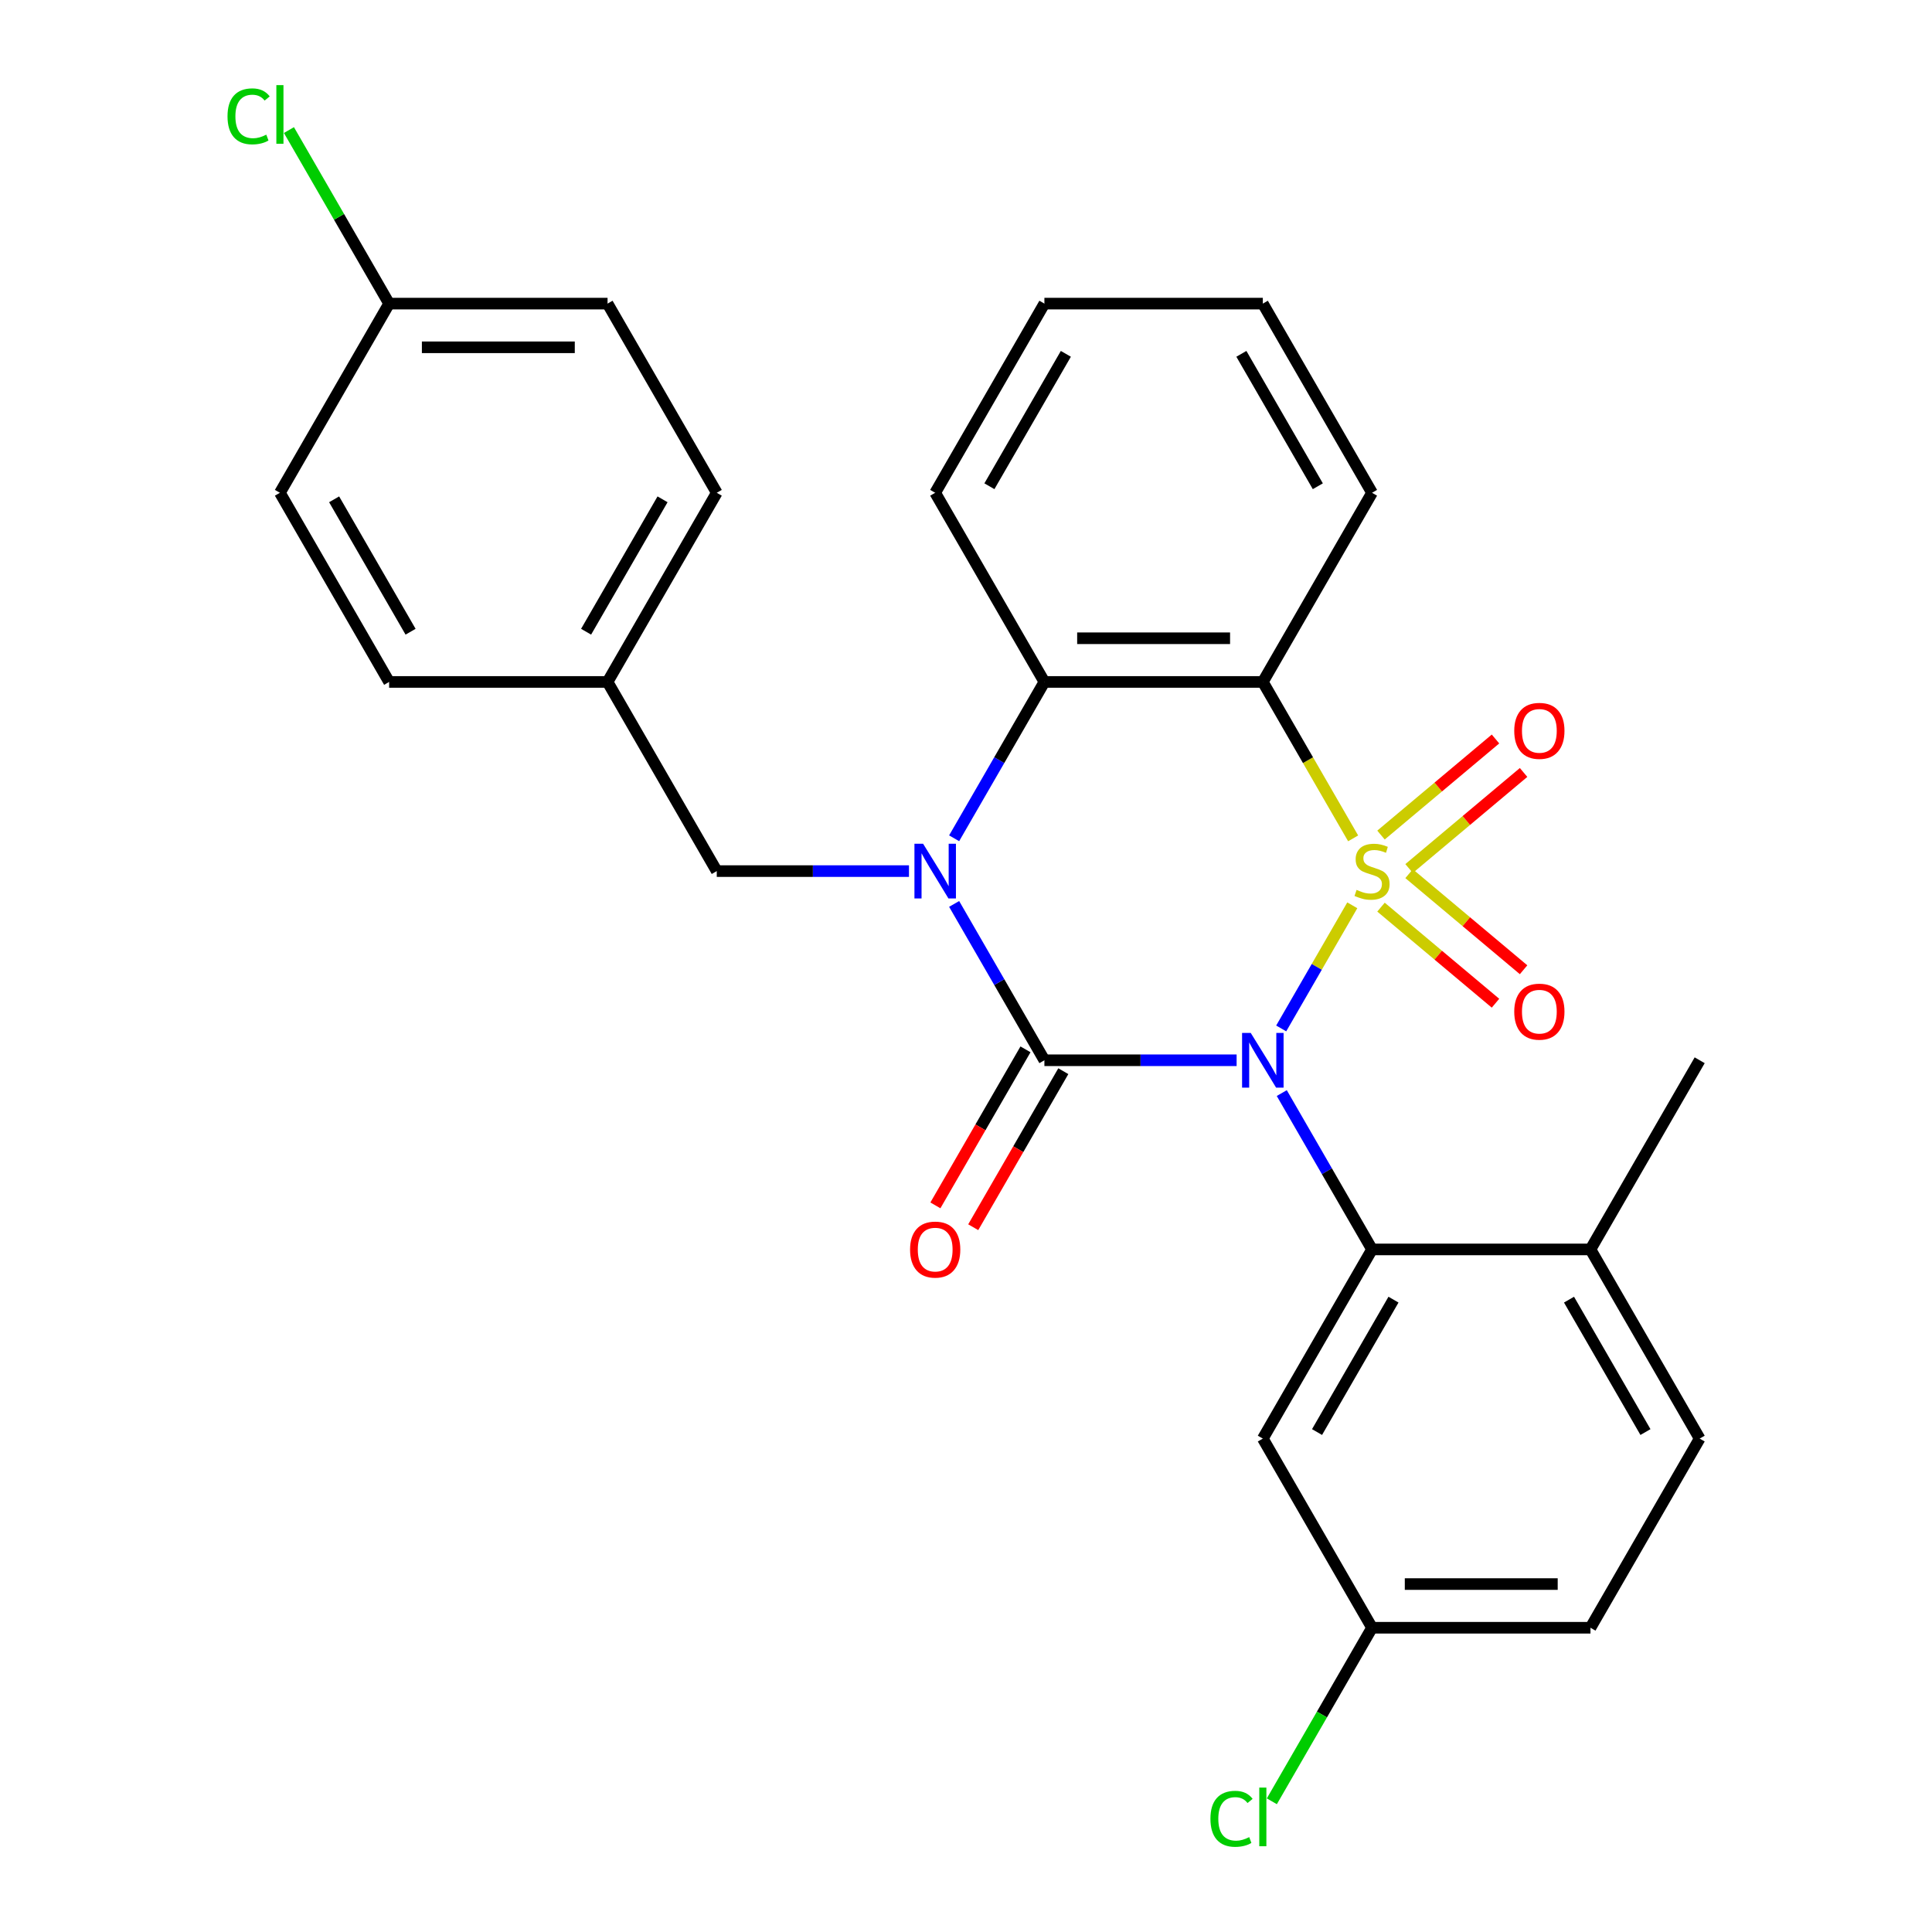 <?xml version='1.0' encoding='iso-8859-1'?>
<svg version='1.1' baseProfile='full'
              xmlns='http://www.w3.org/2000/svg'
                      xmlns:rdkit='http://www.rdkit.org/xml'
                      xmlns:xlink='http://www.w3.org/1999/xlink'
                  xml:space='preserve'
width='1000px' height='1000px' viewBox='0 0 1000 1000'>
<!-- END OF HEADER -->
<rect style='opacity:1.0;fill:#FFFFFF;stroke:none' width='1000' height='1000' x='0' y='0'> </rect>
<path class='bond-0' d='M 699.942,468.588 L 681.546,500.452' style='fill:none;fill-rule:evenodd;stroke:#CCCC00;stroke-width:6px;stroke-linecap:butt;stroke-linejoin:miter;stroke-opacity:1' />
<path class='bond-0' d='M 681.546,500.452 L 663.149,532.316' style='fill:none;fill-rule:evenodd;stroke:#0000FF;stroke-width:6px;stroke-linecap:butt;stroke-linejoin:miter;stroke-opacity:1' />
<path class='bond-3' d='M 700.381,433.935 L 677.009,393.453' style='fill:none;fill-rule:evenodd;stroke:#CCCC00;stroke-width:6px;stroke-linecap:butt;stroke-linejoin:miter;stroke-opacity:1' />
<path class='bond-3' d='M 677.009,393.453 L 653.637,352.972' style='fill:none;fill-rule:evenodd;stroke:#000000;stroke-width:6px;stroke-linecap:butt;stroke-linejoin:miter;stroke-opacity:1' />
<path class='bond-6' d='M 729.339,449.552 L 758.97,424.688' style='fill:none;fill-rule:evenodd;stroke:#CCCC00;stroke-width:6px;stroke-linecap:butt;stroke-linejoin:miter;stroke-opacity:1' />
<path class='bond-6' d='M 758.97,424.688 L 788.601,399.825' style='fill:none;fill-rule:evenodd;stroke:#FF0000;stroke-width:6px;stroke-linecap:butt;stroke-linejoin:miter;stroke-opacity:1' />
<path class='bond-6' d='M 714.804,432.23 L 744.435,407.367' style='fill:none;fill-rule:evenodd;stroke:#CCCC00;stroke-width:6px;stroke-linecap:butt;stroke-linejoin:miter;stroke-opacity:1' />
<path class='bond-6' d='M 744.435,407.367 L 774.067,382.503' style='fill:none;fill-rule:evenodd;stroke:#FF0000;stroke-width:6px;stroke-linecap:butt;stroke-linejoin:miter;stroke-opacity:1' />
<path class='bond-7' d='M 714.804,469.533 L 744.435,494.396' style='fill:none;fill-rule:evenodd;stroke:#CCCC00;stroke-width:6px;stroke-linecap:butt;stroke-linejoin:miter;stroke-opacity:1' />
<path class='bond-7' d='M 744.435,494.396 L 774.067,519.26' style='fill:none;fill-rule:evenodd;stroke:#FF0000;stroke-width:6px;stroke-linecap:butt;stroke-linejoin:miter;stroke-opacity:1' />
<path class='bond-7' d='M 729.339,452.212 L 758.97,477.075' style='fill:none;fill-rule:evenodd;stroke:#CCCC00;stroke-width:6px;stroke-linecap:butt;stroke-linejoin:miter;stroke-opacity:1' />
<path class='bond-7' d='M 758.97,477.075 L 788.601,501.938' style='fill:none;fill-rule:evenodd;stroke:#FF0000;stroke-width:6px;stroke-linecap:butt;stroke-linejoin:miter;stroke-opacity:1' />
<path class='bond-1' d='M 640.07,548.791 L 590.325,548.791' style='fill:none;fill-rule:evenodd;stroke:#0000FF;stroke-width:6px;stroke-linecap:butt;stroke-linejoin:miter;stroke-opacity:1' />
<path class='bond-1' d='M 590.325,548.791 L 540.58,548.791' style='fill:none;fill-rule:evenodd;stroke:#000000;stroke-width:6px;stroke-linecap:butt;stroke-linejoin:miter;stroke-opacity:1' />
<path class='bond-4' d='M 663.444,565.778 L 686.804,606.24' style='fill:none;fill-rule:evenodd;stroke:#0000FF;stroke-width:6px;stroke-linecap:butt;stroke-linejoin:miter;stroke-opacity:1' />
<path class='bond-4' d='M 686.804,606.24 L 710.165,646.701' style='fill:none;fill-rule:evenodd;stroke:#000000;stroke-width:6px;stroke-linecap:butt;stroke-linejoin:miter;stroke-opacity:1' />
<path class='bond-10' d='M 530.789,543.139 L 507.475,583.52' style='fill:none;fill-rule:evenodd;stroke:#000000;stroke-width:6px;stroke-linecap:butt;stroke-linejoin:miter;stroke-opacity:1' />
<path class='bond-10' d='M 507.475,583.52 L 484.16,623.902' style='fill:none;fill-rule:evenodd;stroke:#FF0000;stroke-width:6px;stroke-linecap:butt;stroke-linejoin:miter;stroke-opacity:1' />
<path class='bond-10' d='M 550.371,554.444 L 527.057,594.826' style='fill:none;fill-rule:evenodd;stroke:#000000;stroke-width:6px;stroke-linecap:butt;stroke-linejoin:miter;stroke-opacity:1' />
<path class='bond-10' d='M 527.057,594.826 L 503.742,635.208' style='fill:none;fill-rule:evenodd;stroke:#FF0000;stroke-width:6px;stroke-linecap:butt;stroke-linejoin:miter;stroke-opacity:1' />
<path class='bond-28' d='M 540.58,548.791 L 517.22,508.33' style='fill:none;fill-rule:evenodd;stroke:#000000;stroke-width:6px;stroke-linecap:butt;stroke-linejoin:miter;stroke-opacity:1' />
<path class='bond-28' d='M 517.22,508.33 L 493.859,467.868' style='fill:none;fill-rule:evenodd;stroke:#0000FF;stroke-width:6px;stroke-linecap:butt;stroke-linejoin:miter;stroke-opacity:1' />
<path class='bond-2' d='M 493.859,433.895 L 517.22,393.433' style='fill:none;fill-rule:evenodd;stroke:#0000FF;stroke-width:6px;stroke-linecap:butt;stroke-linejoin:miter;stroke-opacity:1' />
<path class='bond-2' d='M 517.22,393.433 L 540.58,352.972' style='fill:none;fill-rule:evenodd;stroke:#000000;stroke-width:6px;stroke-linecap:butt;stroke-linejoin:miter;stroke-opacity:1' />
<path class='bond-9' d='M 470.485,450.882 L 420.74,450.882' style='fill:none;fill-rule:evenodd;stroke:#0000FF;stroke-width:6px;stroke-linecap:butt;stroke-linejoin:miter;stroke-opacity:1' />
<path class='bond-9' d='M 420.74,450.882 L 370.995,450.882' style='fill:none;fill-rule:evenodd;stroke:#000000;stroke-width:6px;stroke-linecap:butt;stroke-linejoin:miter;stroke-opacity:1' />
<path class='bond-5' d='M 653.637,352.972 L 540.58,352.972' style='fill:none;fill-rule:evenodd;stroke:#000000;stroke-width:6px;stroke-linecap:butt;stroke-linejoin:miter;stroke-opacity:1' />
<path class='bond-5' d='M 636.678,330.36 L 557.539,330.36' style='fill:none;fill-rule:evenodd;stroke:#000000;stroke-width:6px;stroke-linecap:butt;stroke-linejoin:miter;stroke-opacity:1' />
<path class='bond-15' d='M 653.637,352.972 L 710.165,255.062' style='fill:none;fill-rule:evenodd;stroke:#000000;stroke-width:6px;stroke-linecap:butt;stroke-linejoin:miter;stroke-opacity:1' />
<path class='bond-8' d='M 710.165,646.701 L 653.637,744.611' style='fill:none;fill-rule:evenodd;stroke:#000000;stroke-width:6px;stroke-linecap:butt;stroke-linejoin:miter;stroke-opacity:1' />
<path class='bond-8' d='M 721.268,672.694 L 681.698,741.23' style='fill:none;fill-rule:evenodd;stroke:#000000;stroke-width:6px;stroke-linecap:butt;stroke-linejoin:miter;stroke-opacity:1' />
<path class='bond-11' d='M 710.165,646.701 L 823.222,646.701' style='fill:none;fill-rule:evenodd;stroke:#000000;stroke-width:6px;stroke-linecap:butt;stroke-linejoin:miter;stroke-opacity:1' />
<path class='bond-20' d='M 540.58,352.972 L 484.052,255.062' style='fill:none;fill-rule:evenodd;stroke:#000000;stroke-width:6px;stroke-linecap:butt;stroke-linejoin:miter;stroke-opacity:1' />
<path class='bond-13' d='M 653.637,744.611 L 710.165,842.521' style='fill:none;fill-rule:evenodd;stroke:#000000;stroke-width:6px;stroke-linecap:butt;stroke-linejoin:miter;stroke-opacity:1' />
<path class='bond-14' d='M 370.995,450.882 L 314.467,352.972' style='fill:none;fill-rule:evenodd;stroke:#000000;stroke-width:6px;stroke-linecap:butt;stroke-linejoin:miter;stroke-opacity:1' />
<path class='bond-12' d='M 823.222,646.701 L 879.75,744.611' style='fill:none;fill-rule:evenodd;stroke:#000000;stroke-width:6px;stroke-linecap:butt;stroke-linejoin:miter;stroke-opacity:1' />
<path class='bond-12' d='M 812.119,672.694 L 851.689,741.23' style='fill:none;fill-rule:evenodd;stroke:#000000;stroke-width:6px;stroke-linecap:butt;stroke-linejoin:miter;stroke-opacity:1' />
<path class='bond-25' d='M 823.222,646.701 L 879.75,548.791' style='fill:none;fill-rule:evenodd;stroke:#000000;stroke-width:6px;stroke-linecap:butt;stroke-linejoin:miter;stroke-opacity:1' />
<path class='bond-17' d='M 879.75,744.611 L 823.222,842.521' style='fill:none;fill-rule:evenodd;stroke:#000000;stroke-width:6px;stroke-linecap:butt;stroke-linejoin:miter;stroke-opacity:1' />
<path class='bond-18' d='M 710.165,842.521 L 684.234,887.435' style='fill:none;fill-rule:evenodd;stroke:#000000;stroke-width:6px;stroke-linecap:butt;stroke-linejoin:miter;stroke-opacity:1' />
<path class='bond-18' d='M 684.234,887.435 L 658.303,932.349' style='fill:none;fill-rule:evenodd;stroke:#00CC00;stroke-width:6px;stroke-linecap:butt;stroke-linejoin:miter;stroke-opacity:1' />
<path class='bond-30' d='M 710.165,842.521 L 823.222,842.521' style='fill:none;fill-rule:evenodd;stroke:#000000;stroke-width:6px;stroke-linecap:butt;stroke-linejoin:miter;stroke-opacity:1' />
<path class='bond-30' d='M 727.124,819.91 L 806.263,819.91' style='fill:none;fill-rule:evenodd;stroke:#000000;stroke-width:6px;stroke-linecap:butt;stroke-linejoin:miter;stroke-opacity:1' />
<path class='bond-21' d='M 314.467,352.972 L 201.41,352.972' style='fill:none;fill-rule:evenodd;stroke:#000000;stroke-width:6px;stroke-linecap:butt;stroke-linejoin:miter;stroke-opacity:1' />
<path class='bond-22' d='M 314.467,352.972 L 370.995,255.062' style='fill:none;fill-rule:evenodd;stroke:#000000;stroke-width:6px;stroke-linecap:butt;stroke-linejoin:miter;stroke-opacity:1' />
<path class='bond-22' d='M 303.364,326.98 L 342.934,258.443' style='fill:none;fill-rule:evenodd;stroke:#000000;stroke-width:6px;stroke-linecap:butt;stroke-linejoin:miter;stroke-opacity:1' />
<path class='bond-26' d='M 710.165,255.062 L 653.637,157.152' style='fill:none;fill-rule:evenodd;stroke:#000000;stroke-width:6px;stroke-linecap:butt;stroke-linejoin:miter;stroke-opacity:1' />
<path class='bond-26' d='M 682.104,251.681 L 642.534,183.144' style='fill:none;fill-rule:evenodd;stroke:#000000;stroke-width:6px;stroke-linecap:butt;stroke-linejoin:miter;stroke-opacity:1' />
<path class='bond-16' d='M 201.41,157.152 L 314.467,157.152' style='fill:none;fill-rule:evenodd;stroke:#000000;stroke-width:6px;stroke-linecap:butt;stroke-linejoin:miter;stroke-opacity:1' />
<path class='bond-16' d='M 218.369,179.763 L 297.508,179.763' style='fill:none;fill-rule:evenodd;stroke:#000000;stroke-width:6px;stroke-linecap:butt;stroke-linejoin:miter;stroke-opacity:1' />
<path class='bond-19' d='M 201.41,157.152 L 175.479,112.238' style='fill:none;fill-rule:evenodd;stroke:#000000;stroke-width:6px;stroke-linecap:butt;stroke-linejoin:miter;stroke-opacity:1' />
<path class='bond-19' d='M 175.479,112.238 L 149.548,67.324' style='fill:none;fill-rule:evenodd;stroke:#00CC00;stroke-width:6px;stroke-linecap:butt;stroke-linejoin:miter;stroke-opacity:1' />
<path class='bond-31' d='M 201.41,157.152 L 144.882,255.062' style='fill:none;fill-rule:evenodd;stroke:#000000;stroke-width:6px;stroke-linecap:butt;stroke-linejoin:miter;stroke-opacity:1' />
<path class='bond-29' d='M 484.052,255.062 L 540.58,157.152' style='fill:none;fill-rule:evenodd;stroke:#000000;stroke-width:6px;stroke-linecap:butt;stroke-linejoin:miter;stroke-opacity:1' />
<path class='bond-29' d='M 512.113,251.681 L 551.683,183.144' style='fill:none;fill-rule:evenodd;stroke:#000000;stroke-width:6px;stroke-linecap:butt;stroke-linejoin:miter;stroke-opacity:1' />
<path class='bond-24' d='M 201.41,352.972 L 144.882,255.062' style='fill:none;fill-rule:evenodd;stroke:#000000;stroke-width:6px;stroke-linecap:butt;stroke-linejoin:miter;stroke-opacity:1' />
<path class='bond-24' d='M 212.513,326.98 L 172.943,258.443' style='fill:none;fill-rule:evenodd;stroke:#000000;stroke-width:6px;stroke-linecap:butt;stroke-linejoin:miter;stroke-opacity:1' />
<path class='bond-23' d='M 370.995,255.062 L 314.467,157.152' style='fill:none;fill-rule:evenodd;stroke:#000000;stroke-width:6px;stroke-linecap:butt;stroke-linejoin:miter;stroke-opacity:1' />
<path class='bond-27' d='M 653.637,157.152 L 540.58,157.152' style='fill:none;fill-rule:evenodd;stroke:#000000;stroke-width:6px;stroke-linecap:butt;stroke-linejoin:miter;stroke-opacity:1' />
<path  class='atom-0' d='M 702.165 460.602
Q 702.485 460.722, 703.805 461.282
Q 705.125 461.842, 706.565 462.202
Q 708.045 462.522, 709.485 462.522
Q 712.165 462.522, 713.725 461.242
Q 715.285 459.922, 715.285 457.642
Q 715.285 456.082, 714.485 455.122
Q 713.725 454.162, 712.525 453.642
Q 711.325 453.122, 709.325 452.522
Q 706.805 451.762, 705.285 451.042
Q 703.805 450.322, 702.725 448.802
Q 701.685 447.282, 701.685 444.722
Q 701.685 441.162, 704.085 438.962
Q 706.525 436.762, 711.325 436.762
Q 714.605 436.762, 718.325 438.322
L 717.405 441.402
Q 714.005 440.002, 711.445 440.002
Q 708.685 440.002, 707.165 441.162
Q 705.645 442.282, 705.685 444.242
Q 705.685 445.762, 706.445 446.682
Q 707.245 447.602, 708.365 448.122
Q 709.525 448.642, 711.445 449.242
Q 714.005 450.042, 715.525 450.842
Q 717.045 451.642, 718.125 453.282
Q 719.245 454.882, 719.245 457.642
Q 719.245 461.562, 716.605 463.682
Q 714.005 465.762, 709.645 465.762
Q 707.125 465.762, 705.205 465.202
Q 703.325 464.682, 701.085 463.762
L 702.165 460.602
' fill='#CCCC00'/>
<path  class='atom-1' d='M 647.377 534.631
L 656.657 549.631
Q 657.577 551.111, 659.057 553.791
Q 660.537 556.471, 660.617 556.631
L 660.617 534.631
L 664.377 534.631
L 664.377 562.951
L 660.497 562.951
L 650.537 546.551
Q 649.377 544.631, 648.137 542.431
Q 646.937 540.231, 646.577 539.551
L 646.577 562.951
L 642.897 562.951
L 642.897 534.631
L 647.377 534.631
' fill='#0000FF'/>
<path  class='atom-3' d='M 477.792 436.722
L 487.072 451.722
Q 487.992 453.202, 489.472 455.882
Q 490.952 458.562, 491.032 458.722
L 491.032 436.722
L 494.792 436.722
L 494.792 465.042
L 490.912 465.042
L 480.952 448.642
Q 479.792 446.722, 478.552 444.522
Q 477.352 442.322, 476.992 441.642
L 476.992 465.042
L 473.312 465.042
L 473.312 436.722
L 477.792 436.722
' fill='#0000FF'/>
<path  class='atom-7' d='M 783.771 378.29
Q 783.771 371.49, 787.131 367.69
Q 790.491 363.89, 796.771 363.89
Q 803.051 363.89, 806.411 367.69
Q 809.771 371.49, 809.771 378.29
Q 809.771 385.17, 806.371 389.09
Q 802.971 392.97, 796.771 392.97
Q 790.531 392.97, 787.131 389.09
Q 783.771 385.21, 783.771 378.29
M 796.771 389.77
Q 801.091 389.77, 803.411 386.89
Q 805.771 383.97, 805.771 378.29
Q 805.771 372.73, 803.411 369.93
Q 801.091 367.09, 796.771 367.09
Q 792.451 367.09, 790.091 369.89
Q 787.771 372.69, 787.771 378.29
Q 787.771 384.01, 790.091 386.89
Q 792.451 389.77, 796.771 389.77
' fill='#FF0000'/>
<path  class='atom-8' d='M 783.771 523.633
Q 783.771 516.833, 787.131 513.033
Q 790.491 509.233, 796.771 509.233
Q 803.051 509.233, 806.411 513.033
Q 809.771 516.833, 809.771 523.633
Q 809.771 530.513, 806.371 534.433
Q 802.971 538.313, 796.771 538.313
Q 790.531 538.313, 787.131 534.433
Q 783.771 530.553, 783.771 523.633
M 796.771 535.113
Q 801.091 535.113, 803.411 532.233
Q 805.771 529.313, 805.771 523.633
Q 805.771 518.073, 803.411 515.273
Q 801.091 512.433, 796.771 512.433
Q 792.451 512.433, 790.091 515.233
Q 787.771 518.033, 787.771 523.633
Q 787.771 529.353, 790.091 532.233
Q 792.451 535.113, 796.771 535.113
' fill='#FF0000'/>
<path  class='atom-11' d='M 471.052 646.781
Q 471.052 639.981, 474.412 636.181
Q 477.772 632.381, 484.052 632.381
Q 490.332 632.381, 493.692 636.181
Q 497.052 639.981, 497.052 646.781
Q 497.052 653.661, 493.652 657.581
Q 490.252 661.461, 484.052 661.461
Q 477.812 661.461, 474.412 657.581
Q 471.052 653.701, 471.052 646.781
M 484.052 658.261
Q 488.372 658.261, 490.692 655.381
Q 493.052 652.461, 493.052 646.781
Q 493.052 641.221, 490.692 638.421
Q 488.372 635.581, 484.052 635.581
Q 479.732 635.581, 477.372 638.381
Q 475.052 641.181, 475.052 646.781
Q 475.052 652.501, 477.372 655.381
Q 479.732 658.261, 484.052 658.261
' fill='#FF0000'/>
<path  class='atom-19' d='M 626.517 941.411
Q 626.517 934.371, 629.797 930.691
Q 633.117 926.971, 639.397 926.971
Q 645.237 926.971, 648.357 931.091
L 645.717 933.251
Q 643.437 930.251, 639.397 930.251
Q 635.117 930.251, 632.837 933.131
Q 630.597 935.971, 630.597 941.411
Q 630.597 947.011, 632.917 949.891
Q 635.277 952.771, 639.837 952.771
Q 642.957 952.771, 646.597 950.891
L 647.717 953.891
Q 646.237 954.851, 643.997 955.411
Q 641.757 955.971, 639.277 955.971
Q 633.117 955.971, 629.797 952.211
Q 626.517 948.451, 626.517 941.411
' fill='#00CC00'/>
<path  class='atom-19' d='M 651.797 925.251
L 655.477 925.251
L 655.477 955.611
L 651.797 955.611
L 651.797 925.251
' fill='#00CC00'/>
<path  class='atom-20' d='M 117.762 60.222
Q 117.762 53.182, 121.042 49.502
Q 124.362 45.782, 130.642 45.782
Q 136.482 45.782, 139.602 49.902
L 136.962 52.062
Q 134.682 49.062, 130.642 49.062
Q 126.362 49.062, 124.082 51.942
Q 121.842 54.782, 121.842 60.222
Q 121.842 65.822, 124.162 68.702
Q 126.522 71.582, 131.082 71.582
Q 134.202 71.582, 137.842 69.702
L 138.962 72.702
Q 137.482 73.662, 135.242 74.222
Q 133.002 74.782, 130.522 74.782
Q 124.362 74.782, 121.042 71.022
Q 117.762 67.262, 117.762 60.222
' fill='#00CC00'/>
<path  class='atom-20' d='M 143.042 44.062
L 146.722 44.062
L 146.722 74.422
L 143.042 74.422
L 143.042 44.062
' fill='#00CC00'/>
</svg>
